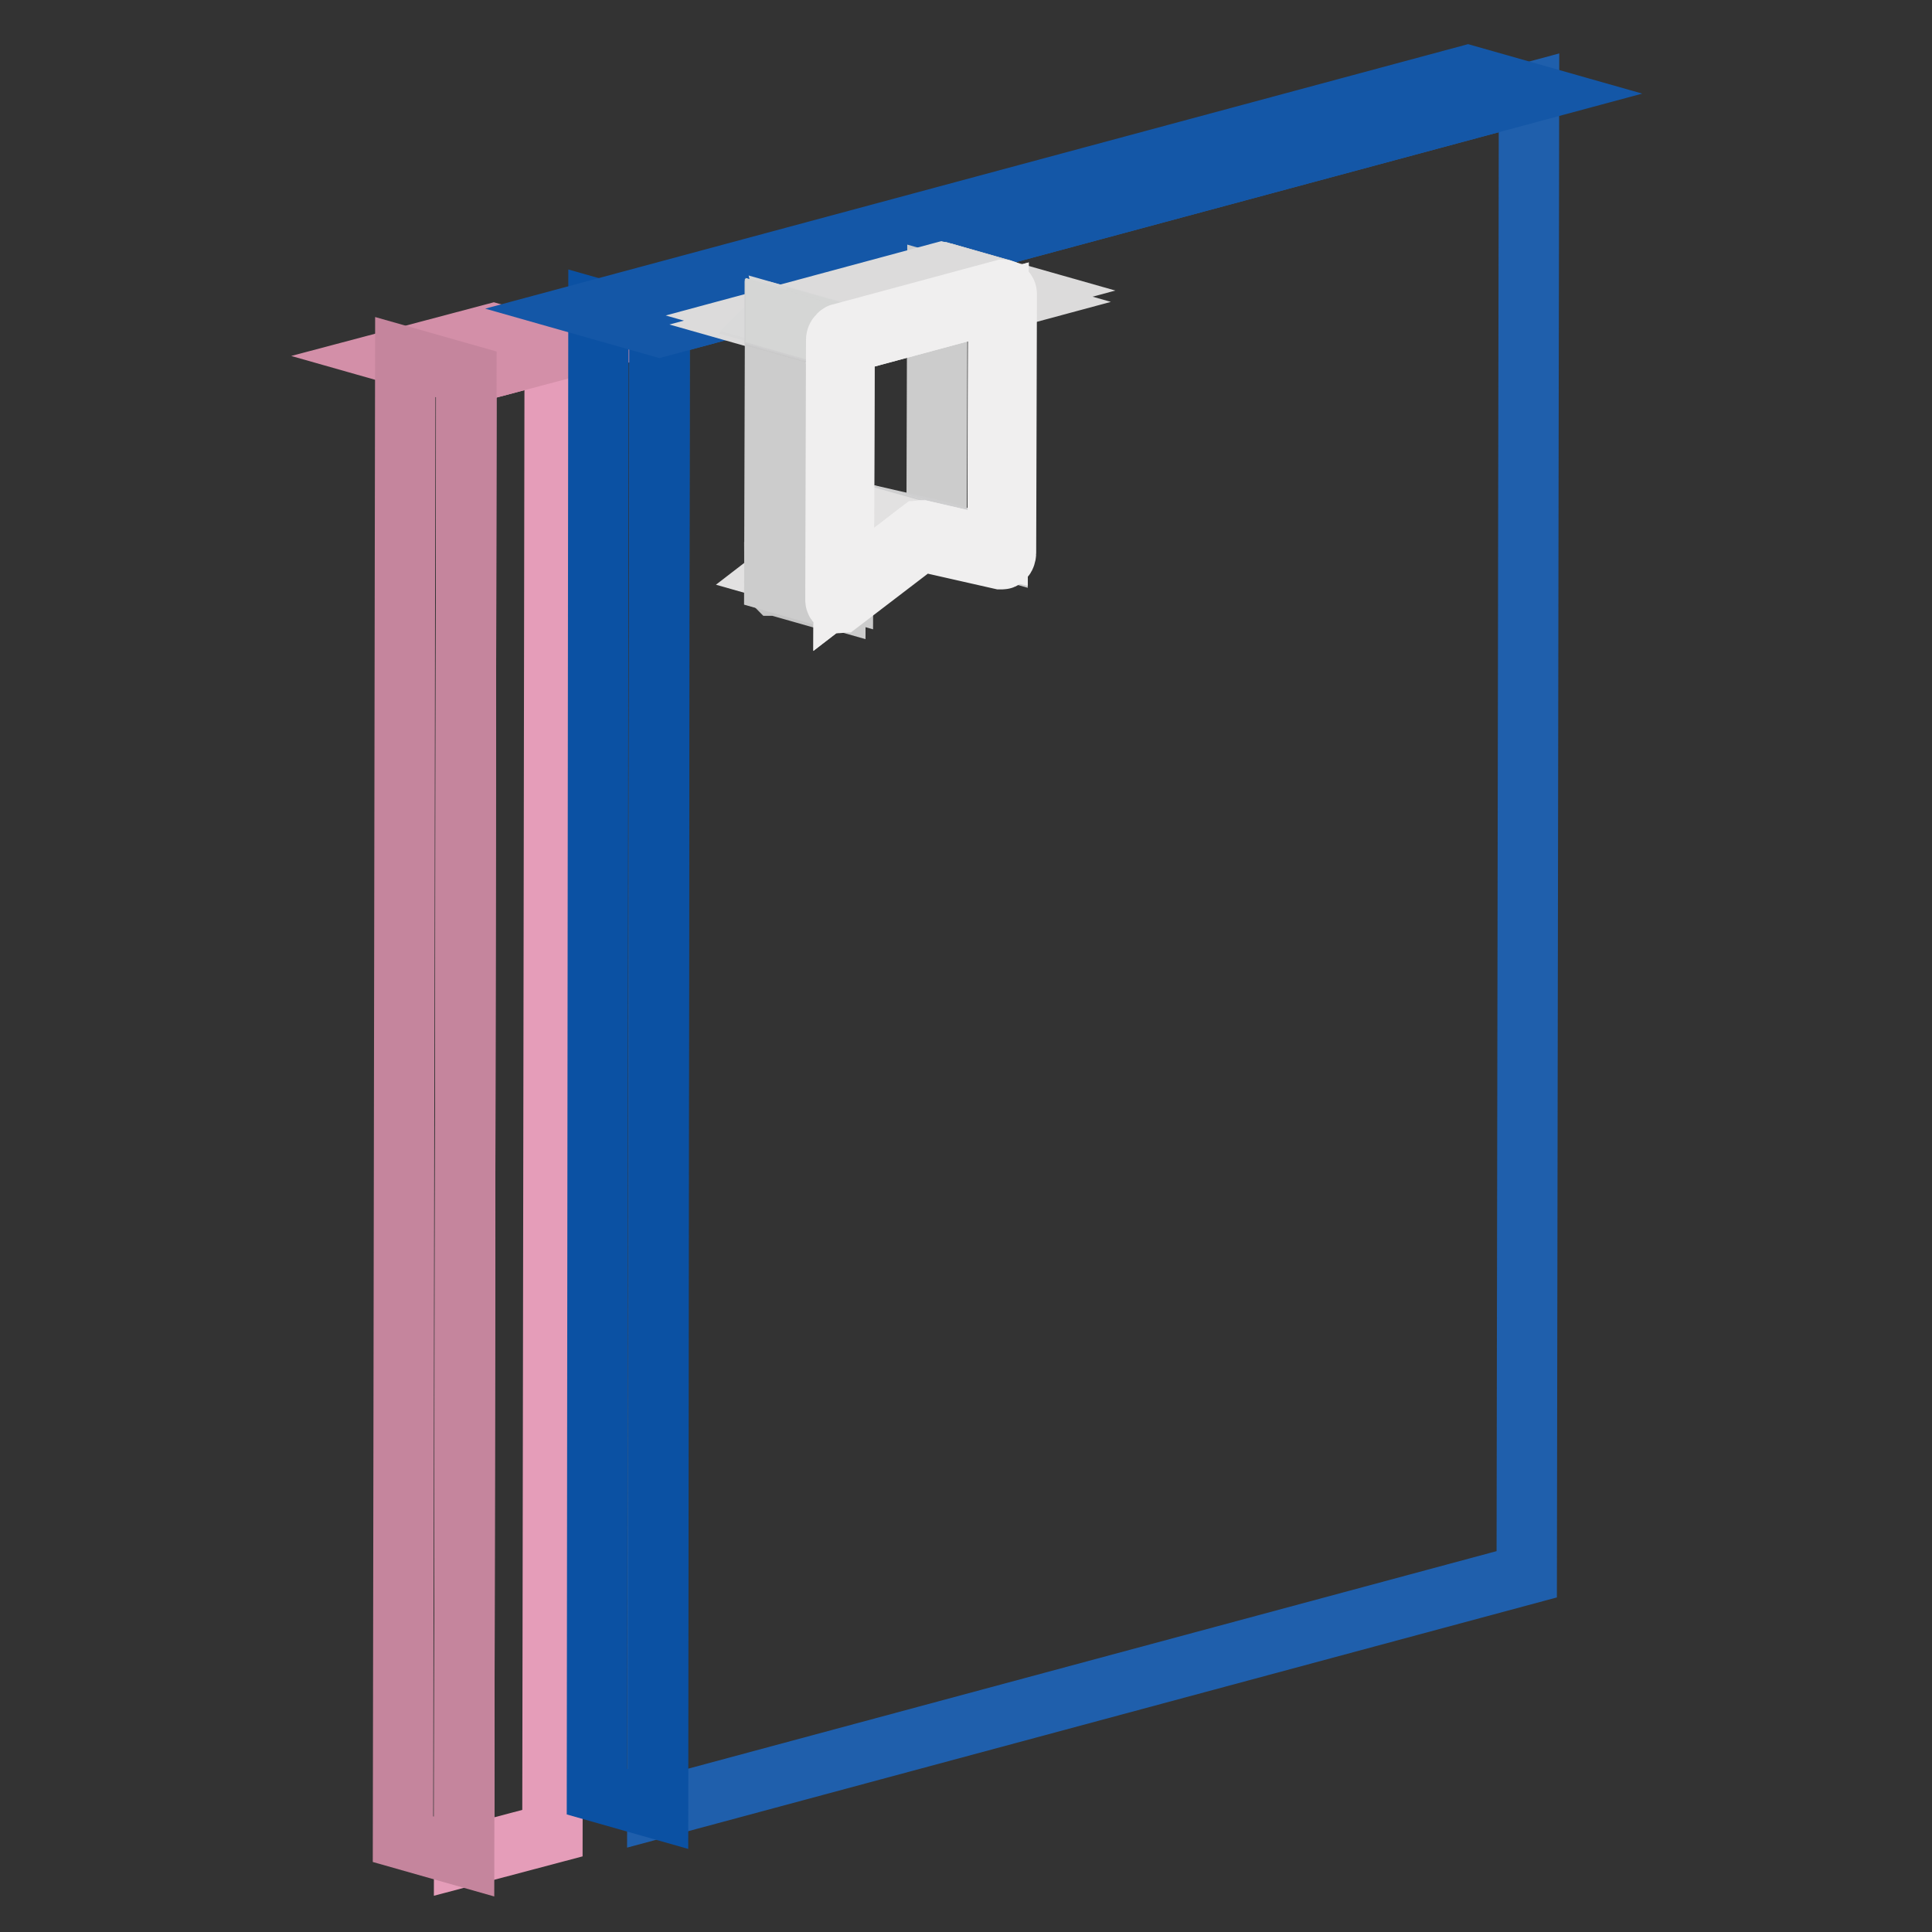 <?xml version="1.0" encoding="utf-8"?>
<!-- Svg Vector Icons : http://www.onlinewebfonts.com/icon -->
<!DOCTYPE svg PUBLIC "-//W3C//DTD SVG 1.1//EN" "http://www.w3.org/Graphics/SVG/1.1/DTD/svg11.dtd">
<svg version="1.1" xmlns="http://www.w3.org/2000/svg" xmlns:xlink="http://www.w3.org/1999/xlink" x="0px" y="0px" viewBox="0 0 256 256" enable-background="new 0 0 256 256" xml:space="preserve">
<rect x="0" y="0" width="256" height="256" fill="#333333" stroke="none"/>
<g> <path stroke-width="8" fill-opacity="0" stroke="#e59db9"  d="M61.8,49.6l11.7-3.1l-0.3,196.4L61.5,246L61.8,49.6z"/> <path stroke-width="8" fill-opacity="0" stroke="#d38fa8"  d="M61.8,49.6l-8.1-2.3l11.7-3.1l8.1,2.3L61.8,49.6z"/> <path stroke-width="8" fill-opacity="0" stroke="#c5859d"  d="M61.5,246l-8.1-2.3l0.3-196.4l8.1,2.3L61.5,246z"/> <path stroke-width="8" fill-opacity="0" stroke="#1f5fac"  d="M202.6,12.3l-0.3,196.3l-115.2,31l0.3-196.3L202.6,12.3z"/> <path stroke-width="8" fill-opacity="0" stroke="#0b51a3"  d="M87.2,239.7l-8.1-2.3L79.3,41l8.1,2.3L87.2,239.7z"/> <path stroke-width="8" fill-opacity="0" stroke="#1457a7"  d="M87.4,43.3L79.3,41l115.2-31l8.1,2.3L87.4,43.3z"/> <path stroke-width="8" fill-opacity="0" stroke="#d5d6d5"  d="M132.8,38.4l-8.1-2.3h0.1L132.8,38.4L132.8,38.4"/> <path stroke-width="8" fill-opacity="0" stroke="#d3d3d3"  d="M132.8,38.4l-8.1-2.3h0.1L132.8,38.4L132.8,38.4"/> <path stroke-width="8" fill-opacity="0" stroke="#d0d0d0"  d="M132.9,38.4l-8.1-2.3h0.1L132.9,38.4L132.9,38.4"/> <path stroke-width="8" fill-opacity="0" stroke="#cececf"  d="M133,38.4l-8.1-2.3h0L133,38.4L133,38.4"/> <path stroke-width="8" fill-opacity="0" stroke="#cccccc"  d="M132.2,72.6l-8.1-2.3l0.1-32.6l8.1,2.3L132.2,72.6z"/> <path stroke-width="8" fill-opacity="0" stroke="#cececf"  d="M122.2,70.3l-8.1-2.3l10,2.3l8.1,2.3L122.2,70.3z"/> <path stroke-width="8" fill-opacity="0" stroke="#dadada"  d="M121.8,70.4l-8.1-2.3l0,0L121.8,70.4L121.8,70.4"/> <path stroke-width="8" fill-opacity="0" stroke="#d8d8d8"  d="M121.8,70.3l-8.1-2.3c0,0,0.1,0,0.1-0.1l8.1,2.3C121.9,70.3,121.9,70.3,121.8,70.3"/> <path stroke-width="8" fill-opacity="0" stroke="#d5d6d5"  d="M122,70.3l-8.1-2.3h0.1L122,70.3L122,70.3"/> <path stroke-width="8" fill-opacity="0" stroke="#d3d3d3"  d="M122,70.3l-8.1-2.3h0.1L122,70.3L122,70.3"/> <path stroke-width="8" fill-opacity="0" stroke="#d0d0d0"  d="M122.1,70.3l-8.1-2.3h0.1L122.1,70.3L122.1,70.3"/> <path stroke-width="8" fill-opacity="0" stroke="#cececf"  d="M122.1,70.3l-8.1-2.3L122.1,70.3"/> <path stroke-width="8" fill-opacity="0" stroke="#e2e1e1"  d="M111.7,78.1l-8.1-2.3l10-7.7l8.1,2.3L111.7,78.1z"/> <path stroke-width="8" fill-opacity="0" stroke="#c4c4c4"  d="M111,79.9l-8.1-2.3c0,0-0.1,0-0.1,0c-0.1-0.1-0.2-0.3-0.2-0.5l8.1,2.3C110.7,79.6,110.8,79.8,111,79.9 C110.9,79.9,111,79.9,111,79.9"/> <path stroke-width="8" fill-opacity="0" stroke="#c8c7c7"  d="M110.7,79.4l-8.1-2.3v0L110.7,79.4L110.7,79.4"/> <path stroke-width="8" fill-opacity="0" stroke="#f0efef"  d="M132.3,40l-0.1,32.6l-10-2.3c-0.1,0-0.1,0-0.2,0c-0.1,0-0.1,0.1-0.2,0.1l-10,7.7l0.1-32.6L132.3,40z"/> <path stroke-width="8" fill-opacity="0" stroke="#cccccc"  d="M111.7,78.1l-8.1-2.3l0.1-32.6l8.1,2.3L111.7,78.1z"/> <path stroke-width="8" fill-opacity="0" stroke="#dcdbdb"  d="M111.8,45.4l-8.1-2.3l20.4-5.5l8.1,2.3L111.8,45.4z"/> <path stroke-width="8" fill-opacity="0" stroke="#dcdbdb"  d="M111.3,44.2l-8.1-2.3l21.5-5.8l8.1,2.3L111.3,44.2L111.3,44.2z"/> <path stroke-width="8" fill-opacity="0" stroke="#cccccc"  d="M110.7,79.4l-8.1-2.3l0.1-34.4l8.1,2.3L110.7,79.4z"/> <path stroke-width="8" fill-opacity="0" stroke="#d5d6d5"  d="M110.9,44.5l-8.1-2.3l0,0L110.9,44.5L110.9,44.5"/> <path stroke-width="8" fill-opacity="0" stroke="#d8d8d8"  d="M111,44.5l-8.1-2.3c0,0,0.1-0.1,0.1-0.1l8.1,2.3C111,44.4,111,44.4,111,44.5"/> <path stroke-width="8" fill-opacity="0" stroke="#dadada"  d="M111.1,44.3l-8.1-2.4c0,0,0.1-0.1,0.1-0.1l8.1,2.3C111.1,44.3,111.1,44.3,111.1,44.3"/> <path stroke-width="8" fill-opacity="0" stroke="#d8d8d8"  d="M111.2,44.2l-8.1-2.3c0,0,0.1,0,0.1-0.1l8.1,2.3C111.2,44.2,111.2,44.2,111.2,44.2"/> <path stroke-width="8" fill-opacity="0" stroke="#d5d6d5"  d="M111.3,44.2l-8.1-2.3h0L111.3,44.2L111.3,44.2"/> <path stroke-width="8" fill-opacity="0" stroke="#c8c7c7"  d="M110.8,45l-8.1-2.3v-0.1L110.8,45L110.8,45"/> <path stroke-width="8" fill-opacity="0" stroke="#c9c9c9"  d="M110.8,45l-8.1-2.3v-0.1L110.8,45L110.8,45"/> <path stroke-width="8" fill-opacity="0" stroke="#cccccc"  d="M110.8,44.9l-8.1-2.3c0,0,0-0.1,0-0.1L110.8,44.9C110.8,44.8,110.8,44.8,110.8,44.9"/> <path stroke-width="8" fill-opacity="0" stroke="#cececf"  d="M110.8,44.8l-8.1-2.3c0,0,0-0.1,0-0.1L110.8,44.8C110.8,44.8,110.8,44.8,110.8,44.8"/> <path stroke-width="8" fill-opacity="0" stroke="#d0d0d0"  d="M110.8,44.7l-8.1-2.3c0,0,0,0,0-0.1L110.8,44.7C110.8,44.7,110.8,44.7,110.8,44.7"/> <path stroke-width="8" fill-opacity="0" stroke="#d3d3d3"  d="M110.9,44.6l-8.1-2.3c0,0,0-0.1,0-0.1L110.9,44.6C110.9,44.6,110.9,44.6,110.9,44.6"/> <path stroke-width="8" fill-opacity="0" stroke="#d5d6d5"  d="M110.9,44.6l-8.1-2.3l0-0.1L110.9,44.6L110.9,44.6"/> <path stroke-width="8" fill-opacity="0" stroke="#f0efef"  d="M133.2,38.5c0.1,0.1,0.2,0.3,0.2,0.4l-0.1,34.4c0,0.2-0.1,0.5-0.2,0.6c-0.1,0.1-0.2,0.2-0.3,0.2 c-0.1,0-0.1,0-0.2,0L122,71.7l-10.6,8.1c-0.1,0-0.1,0.1-0.2,0.1c-0.1,0-0.2,0-0.3,0c-0.2-0.1-0.2-0.3-0.2-0.5l0.1-34.4 c0-0.2,0.1-0.4,0.2-0.5c0.1-0.1,0.2-0.3,0.4-0.3l21.5-5.8C132.9,38.4,133.1,38.4,133.2,38.5L133.2,38.5z M132.2,72.6l0.1-32.6 l-20.4,5.5l-0.1,32.6l10-7.7c0.1,0,0.1-0.1,0.2-0.1c0.1,0,0.1,0,0.2,0L132.2,72.6"/></g>
</svg>